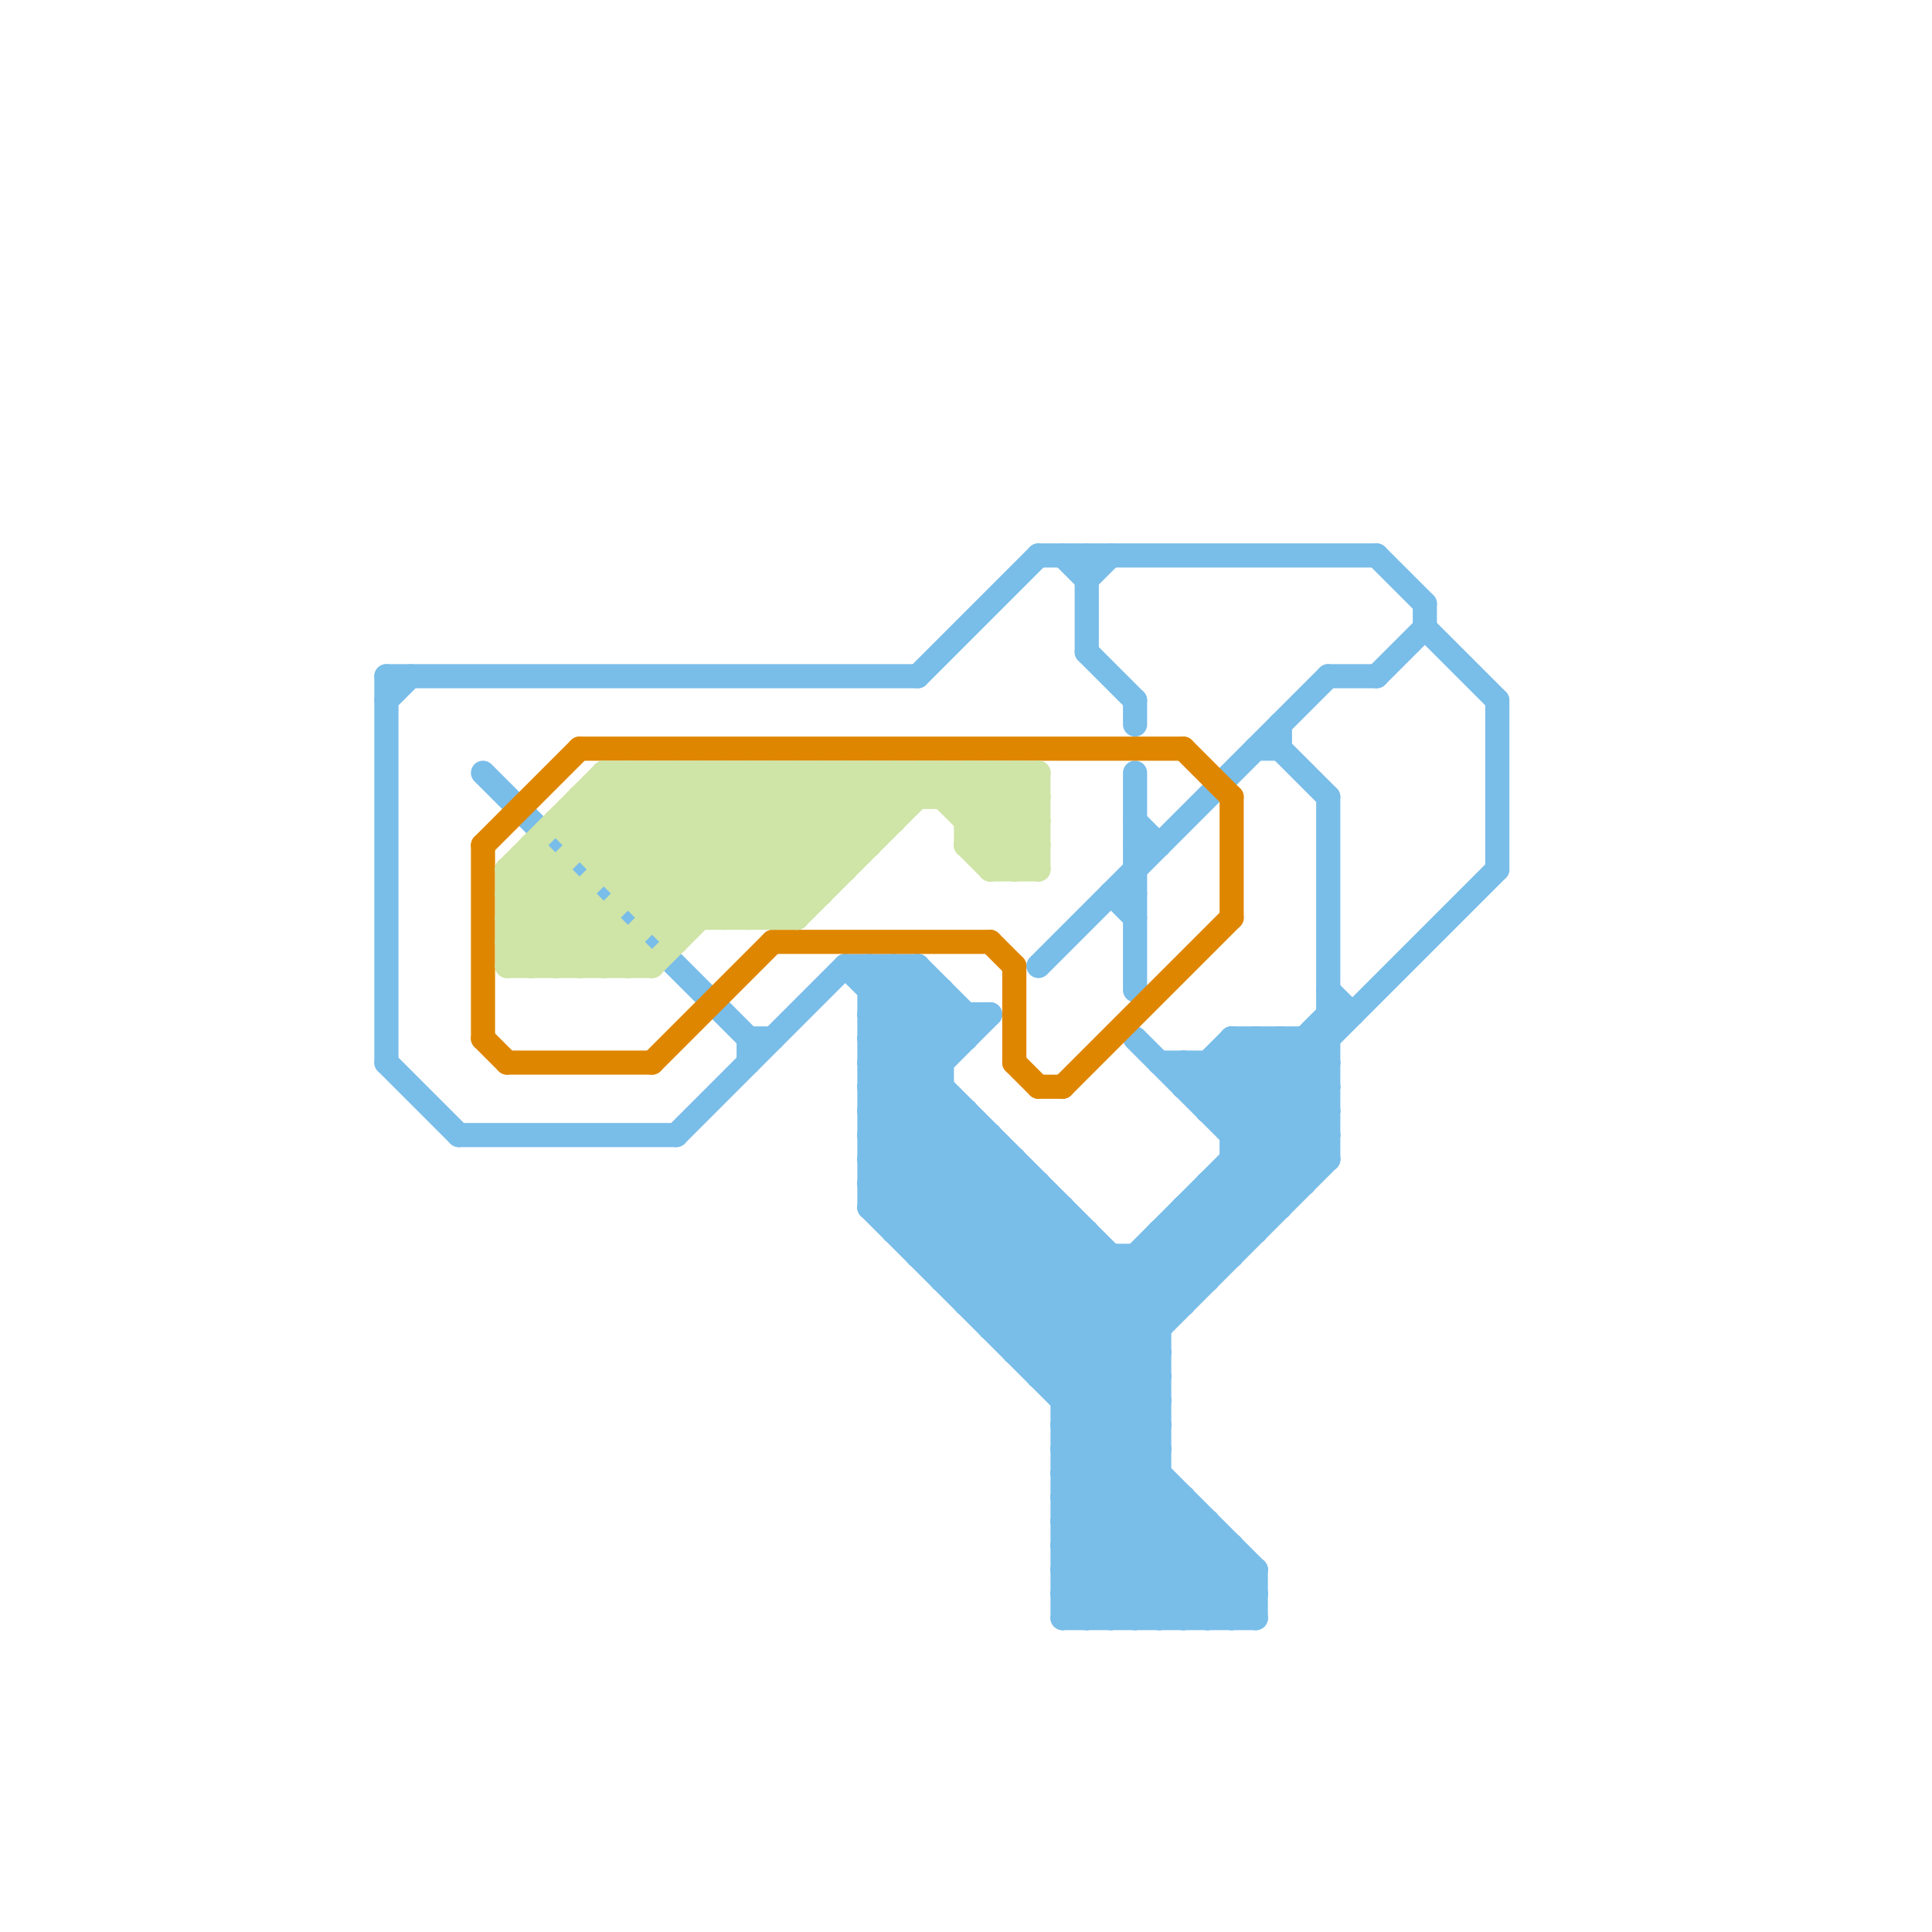 
<svg version="1.1" xmlns="http://www.w3.org/2000/svg" viewBox="0 0 80 80">
<style>line { stroke-width: 1; fill: none; stroke-linecap: round; stroke-linejoin: round; } .c0 { stroke: #79bde9 } .c1 { stroke: #df8600 } .c2 { stroke: #cfe4a7 }</style><line class="c0" x1="36" y1="50" x2="44" y2="50"/><line class="c0" x1="36" y1="41" x2="39" y2="41"/><line class="c0" x1="46" y1="67" x2="50" y2="63"/><line class="c0" x1="37" y1="40" x2="40" y2="43"/><line class="c0" x1="51" y1="47" x2="62" y2="36"/><line class="c0" x1="46" y1="52" x2="46" y2="67"/><line class="c0" x1="36" y1="49" x2="43" y2="49"/><line class="c0" x1="43" y1="56" x2="55" y2="44"/><line class="c0" x1="36" y1="50" x2="40" y2="46"/><line class="c0" x1="48" y1="51" x2="52" y2="51"/><line class="c0" x1="47" y1="52" x2="47" y2="67"/><line class="c0" x1="45" y1="27" x2="47" y2="29"/><line class="c0" x1="47" y1="32" x2="47" y2="41"/><line class="c0" x1="47" y1="29" x2="47" y2="30"/><line class="c0" x1="44" y1="57" x2="55" y2="46"/><line class="c0" x1="36" y1="40" x2="36" y2="50"/><line class="c0" x1="44" y1="59" x2="55" y2="48"/><line class="c0" x1="44" y1="66" x2="45" y2="67"/><line class="c0" x1="48" y1="51" x2="50" y2="53"/><line class="c0" x1="38" y1="51" x2="41" y2="48"/><line class="c0" x1="35" y1="40" x2="38" y2="40"/><line class="c0" x1="48" y1="67" x2="51" y2="64"/><line class="c0" x1="38" y1="28" x2="43" y2="23"/><line class="c0" x1="43" y1="40" x2="55" y2="28"/><line class="c0" x1="50" y1="45" x2="52" y2="43"/><line class="c0" x1="52" y1="43" x2="55" y2="46"/><line class="c0" x1="16" y1="29" x2="17" y2="28"/><line class="c0" x1="55" y1="28" x2="57" y2="28"/><line class="c0" x1="16" y1="28" x2="16" y2="44"/><line class="c0" x1="59" y1="25" x2="59" y2="26"/><line class="c0" x1="16" y1="44" x2="19" y2="47"/><line class="c0" x1="41" y1="54" x2="44" y2="51"/><line class="c0" x1="51" y1="43" x2="51" y2="52"/><line class="c0" x1="44" y1="65" x2="52" y2="65"/><line class="c0" x1="44" y1="67" x2="52" y2="67"/><line class="c0" x1="51" y1="43" x2="55" y2="43"/><line class="c0" x1="37" y1="40" x2="37" y2="51"/><line class="c0" x1="37" y1="50" x2="40" y2="47"/><line class="c0" x1="51" y1="47" x2="55" y2="47"/><line class="c0" x1="42" y1="55" x2="45" y2="52"/><line class="c0" x1="51" y1="46" x2="55" y2="42"/><line class="c0" x1="50" y1="46" x2="55" y2="46"/><line class="c0" x1="38" y1="52" x2="42" y2="48"/><line class="c0" x1="36" y1="49" x2="52" y2="65"/><line class="c0" x1="39" y1="53" x2="50" y2="53"/><line class="c0" x1="51" y1="48" x2="55" y2="48"/><line class="c0" x1="59" y1="26" x2="62" y2="29"/><line class="c0" x1="51" y1="48" x2="53" y2="50"/><line class="c0" x1="42" y1="48" x2="42" y2="56"/><line class="c0" x1="45" y1="67" x2="49" y2="63"/><line class="c0" x1="52" y1="31" x2="53" y2="31"/><line class="c0" x1="49" y1="44" x2="54" y2="49"/><line class="c0" x1="42" y1="56" x2="46" y2="52"/><line class="c0" x1="44" y1="64" x2="47" y2="67"/><line class="c0" x1="53" y1="43" x2="55" y2="45"/><line class="c0" x1="62" y1="29" x2="62" y2="36"/><line class="c0" x1="36" y1="50" x2="52" y2="66"/><line class="c0" x1="45" y1="23" x2="45" y2="27"/><line class="c0" x1="51" y1="43" x2="55" y2="47"/><line class="c0" x1="44" y1="64" x2="51" y2="64"/><line class="c0" x1="53" y1="31" x2="55" y2="33"/><line class="c0" x1="41" y1="47" x2="41" y2="55"/><line class="c0" x1="46" y1="37" x2="47" y2="38"/><line class="c0" x1="44" y1="63" x2="50" y2="63"/><line class="c0" x1="44" y1="60" x2="48" y2="56"/><line class="c0" x1="36" y1="45" x2="39" y2="45"/><line class="c0" x1="44" y1="59" x2="52" y2="67"/><line class="c0" x1="43" y1="57" x2="55" y2="45"/><line class="c0" x1="19" y1="47" x2="28" y2="47"/><line class="c0" x1="51" y1="67" x2="52" y2="66"/><line class="c0" x1="43" y1="49" x2="43" y2="57"/><line class="c0" x1="36" y1="44" x2="39" y2="44"/><line class="c0" x1="49" y1="50" x2="53" y2="50"/><line class="c0" x1="36" y1="46" x2="40" y2="42"/><line class="c0" x1="43" y1="23" x2="57" y2="23"/><line class="c0" x1="36" y1="42" x2="48" y2="54"/><line class="c0" x1="36" y1="44" x2="48" y2="56"/><line class="c0" x1="54" y1="43" x2="55" y2="44"/><line class="c0" x1="16" y1="28" x2="38" y2="28"/><line class="c0" x1="44" y1="62" x2="49" y2="67"/><line class="c0" x1="50" y1="50" x2="51" y2="51"/><line class="c0" x1="57" y1="23" x2="59" y2="25"/><line class="c0" x1="44" y1="61" x2="48" y2="57"/><line class="c0" x1="44" y1="63" x2="48" y2="59"/><line class="c0" x1="28" y1="47" x2="35" y2="40"/><line class="c0" x1="31" y1="43" x2="32" y2="43"/><line class="c0" x1="36" y1="42" x2="41" y2="42"/><line class="c0" x1="57" y1="28" x2="59" y2="26"/><line class="c0" x1="36" y1="48" x2="48" y2="60"/><line class="c0" x1="44" y1="65" x2="46" y2="67"/><line class="c0" x1="45" y1="24" x2="46" y2="23"/><line class="c0" x1="36" y1="46" x2="48" y2="58"/><line class="c0" x1="42" y1="56" x2="48" y2="56"/><line class="c0" x1="36" y1="49" x2="39" y2="46"/><line class="c0" x1="49" y1="62" x2="49" y2="67"/><line class="c0" x1="44" y1="58" x2="48" y2="58"/><line class="c0" x1="36" y1="40" x2="39" y2="43"/><line class="c0" x1="36" y1="43" x2="38" y2="41"/><line class="c0" x1="44" y1="60" x2="48" y2="60"/><line class="c0" x1="49" y1="51" x2="50" y2="52"/><line class="c0" x1="52" y1="43" x2="52" y2="51"/><line class="c0" x1="50" y1="49" x2="54" y2="49"/><line class="c0" x1="36" y1="46" x2="40" y2="46"/><line class="c0" x1="38" y1="40" x2="38" y2="52"/><line class="c0" x1="44" y1="62" x2="49" y2="62"/><line class="c0" x1="36" y1="41" x2="37" y2="40"/><line class="c0" x1="47" y1="52" x2="49" y2="54"/><line class="c0" x1="44" y1="61" x2="48" y2="61"/><line class="c0" x1="44" y1="66" x2="52" y2="66"/><line class="c0" x1="20" y1="32" x2="31" y2="43"/><line class="c0" x1="36" y1="45" x2="48" y2="57"/><line class="c0" x1="52" y1="65" x2="52" y2="67"/><line class="c0" x1="48" y1="44" x2="55" y2="44"/><line class="c0" x1="36" y1="47" x2="48" y2="59"/><line class="c0" x1="44" y1="61" x2="50" y2="67"/><line class="c0" x1="50" y1="49" x2="52" y2="51"/><line class="c0" x1="55" y1="41" x2="56" y2="42"/><line class="c0" x1="44" y1="66" x2="48" y2="62"/><line class="c0" x1="48" y1="52" x2="49" y2="53"/><line class="c0" x1="54" y1="43" x2="54" y2="49"/><line class="c0" x1="44" y1="23" x2="45" y2="24"/><line class="c0" x1="36" y1="47" x2="41" y2="47"/><line class="c0" x1="36" y1="43" x2="40" y2="43"/><line class="c0" x1="47" y1="67" x2="50" y2="64"/><line class="c0" x1="47" y1="35" x2="48" y2="35"/><line class="c0" x1="38" y1="40" x2="40" y2="42"/><line class="c0" x1="50" y1="44" x2="50" y2="46"/><line class="c0" x1="50" y1="46" x2="53" y2="43"/><line class="c0" x1="46" y1="37" x2="47" y2="37"/><line class="c0" x1="36" y1="42" x2="38" y2="40"/><line class="c0" x1="31" y1="43" x2="31" y2="44"/><line class="c0" x1="53" y1="30" x2="53" y2="31"/><line class="c0" x1="40" y1="54" x2="49" y2="54"/><line class="c0" x1="44" y1="50" x2="44" y2="67"/><line class="c0" x1="36" y1="48" x2="39" y2="45"/><line class="c0" x1="49" y1="45" x2="51" y2="43"/><line class="c0" x1="40" y1="53" x2="43" y2="50"/><line class="c0" x1="39" y1="52" x2="42" y2="49"/><line class="c0" x1="51" y1="64" x2="51" y2="67"/><line class="c0" x1="44" y1="63" x2="48" y2="67"/><line class="c0" x1="51" y1="44" x2="55" y2="48"/><line class="c0" x1="45" y1="51" x2="45" y2="67"/><line class="c0" x1="41" y1="55" x2="45" y2="51"/><line class="c0" x1="49" y1="50" x2="51" y2="52"/><line class="c0" x1="55" y1="42" x2="56" y2="42"/><line class="c0" x1="50" y1="67" x2="52" y2="65"/><line class="c0" x1="36" y1="47" x2="41" y2="42"/><line class="c0" x1="50" y1="44" x2="54" y2="48"/><line class="c0" x1="49" y1="50" x2="49" y2="54"/><line class="c0" x1="51" y1="49" x2="52" y2="50"/><line class="c0" x1="53" y1="43" x2="53" y2="50"/><line class="c0" x1="49" y1="67" x2="51" y2="65"/><line class="c0" x1="55" y1="33" x2="55" y2="48"/><line class="c0" x1="40" y1="54" x2="44" y2="50"/><line class="c0" x1="39" y1="53" x2="43" y2="49"/><line class="c0" x1="38" y1="52" x2="51" y2="52"/><line class="c0" x1="40" y1="42" x2="40" y2="43"/><line class="c0" x1="36" y1="45" x2="39" y2="42"/><line class="c0" x1="41" y1="55" x2="48" y2="55"/><line class="c0" x1="36" y1="48" x2="42" y2="48"/><line class="c0" x1="35" y1="40" x2="39" y2="44"/><line class="c0" x1="47" y1="34" x2="48" y2="35"/><line class="c0" x1="49" y1="44" x2="49" y2="45"/><line class="c0" x1="40" y1="46" x2="40" y2="54"/><line class="c0" x1="49" y1="45" x2="55" y2="45"/><line class="c0" x1="36" y1="44" x2="39" y2="41"/><line class="c0" x1="44" y1="58" x2="55" y2="47"/><line class="c0" x1="44" y1="60" x2="51" y2="67"/><line class="c0" x1="37" y1="51" x2="45" y2="51"/><line class="c0" x1="50" y1="49" x2="50" y2="53"/><line class="c0" x1="44" y1="67" x2="49" y2="62"/><line class="c0" x1="48" y1="51" x2="48" y2="67"/><line class="c0" x1="43" y1="57" x2="48" y2="57"/><line class="c0" x1="50" y1="63" x2="50" y2="67"/><line class="c0" x1="37" y1="51" x2="41" y2="47"/><line class="c0" x1="44" y1="65" x2="48" y2="61"/><line class="c0" x1="44" y1="59" x2="48" y2="59"/><line class="c0" x1="36" y1="43" x2="48" y2="55"/><line class="c0" x1="39" y1="41" x2="39" y2="53"/><line class="c0" x1="47" y1="43" x2="53" y2="49"/><line class="c0" x1="44" y1="62" x2="48" y2="58"/><line class="c0" x1="44" y1="64" x2="48" y2="60"/><line class="c1" x1="44" y1="45" x2="51" y2="38"/><line class="c1" x1="32" y1="39" x2="41" y2="39"/><line class="c1" x1="21" y1="44" x2="27" y2="44"/><line class="c1" x1="24" y1="31" x2="49" y2="31"/><line class="c1" x1="43" y1="45" x2="44" y2="45"/><line class="c1" x1="42" y1="44" x2="43" y2="45"/><line class="c1" x1="41" y1="39" x2="42" y2="40"/><line class="c1" x1="42" y1="40" x2="42" y2="44"/><line class="c1" x1="27" y1="44" x2="32" y2="39"/><line class="c1" x1="20" y1="35" x2="24" y2="31"/><line class="c1" x1="49" y1="31" x2="51" y2="33"/><line class="c1" x1="20" y1="35" x2="20" y2="43"/><line class="c1" x1="20" y1="43" x2="21" y2="44"/><line class="c1" x1="51" y1="33" x2="51" y2="38"/><line class="c2" x1="40" y1="32" x2="43" y2="35"/><line class="c2" x1="26" y1="39" x2="26" y2="40"/><line class="c2" x1="43" y1="32" x2="43" y2="36"/><line class="c2" x1="25" y1="38" x2="25" y2="40"/><line class="c2" x1="32" y1="32" x2="32" y2="38"/><line class="c2" x1="28" y1="38" x2="34" y2="32"/><line class="c2" x1="25" y1="32" x2="31" y2="38"/><line class="c2" x1="22" y1="36" x2="26" y2="40"/><line class="c2" x1="40" y1="35" x2="43" y2="32"/><line class="c2" x1="21" y1="38" x2="27" y2="32"/><line class="c2" x1="36" y1="32" x2="36" y2="35"/><line class="c2" x1="21" y1="36" x2="25" y2="40"/><line class="c2" x1="21" y1="39" x2="22" y2="40"/><line class="c2" x1="24" y1="33" x2="24" y2="35"/><line class="c2" x1="21" y1="36" x2="23" y2="36"/><line class="c2" x1="23" y1="34" x2="28" y2="39"/><line class="c2" x1="25" y1="32" x2="43" y2="32"/><line class="c2" x1="40" y1="34" x2="42" y2="32"/><line class="c2" x1="42" y1="32" x2="42" y2="36"/><line class="c2" x1="25" y1="36" x2="35" y2="36"/><line class="c2" x1="34" y1="32" x2="34" y2="37"/><line class="c2" x1="34" y1="32" x2="36" y2="34"/><line class="c2" x1="38" y1="32" x2="38" y2="33"/><line class="c2" x1="30" y1="32" x2="30" y2="38"/><line class="c2" x1="41" y1="36" x2="43" y2="34"/><line class="c2" x1="27" y1="40" x2="35" y2="32"/><line class="c2" x1="21" y1="38" x2="25" y2="38"/><line class="c2" x1="21" y1="36" x2="21" y2="40"/><line class="c2" x1="40" y1="32" x2="40" y2="35"/><line class="c2" x1="39" y1="33" x2="40" y2="32"/><line class="c2" x1="31" y1="32" x2="31" y2="38"/><line class="c2" x1="24" y1="35" x2="36" y2="35"/><line class="c2" x1="31" y1="32" x2="35" y2="36"/><line class="c2" x1="23" y1="36" x2="23" y2="40"/><line class="c2" x1="41" y1="36" x2="43" y2="36"/><line class="c2" x1="24" y1="33" x2="29" y2="38"/><line class="c2" x1="21" y1="40" x2="27" y2="40"/><line class="c2" x1="39" y1="32" x2="43" y2="36"/><line class="c2" x1="28" y1="32" x2="33" y2="37"/><line class="c2" x1="22" y1="35" x2="22" y2="40"/><line class="c2" x1="21" y1="37" x2="24" y2="37"/><line class="c2" x1="26" y1="32" x2="26" y2="37"/><line class="c2" x1="35" y1="32" x2="37" y2="34"/><line class="c2" x1="27" y1="37" x2="32" y2="32"/><line class="c2" x1="25" y1="35" x2="28" y2="32"/><line class="c2" x1="42" y1="36" x2="43" y2="35"/><line class="c2" x1="40" y1="34" x2="43" y2="34"/><line class="c2" x1="25" y1="33" x2="30" y2="38"/><line class="c2" x1="36" y1="32" x2="37" y2="33"/><line class="c2" x1="21" y1="37" x2="22" y2="36"/><line class="c2" x1="31" y1="38" x2="37" y2="32"/><line class="c2" x1="24" y1="37" x2="24" y2="40"/><line class="c2" x1="29" y1="32" x2="34" y2="37"/><line class="c2" x1="21" y1="39" x2="26" y2="39"/><line class="c2" x1="27" y1="38" x2="33" y2="38"/><line class="c2" x1="21" y1="36" x2="25" y2="32"/><line class="c2" x1="32" y1="38" x2="38" y2="32"/><line class="c2" x1="26" y1="37" x2="34" y2="37"/><line class="c2" x1="33" y1="32" x2="36" y2="35"/><line class="c2" x1="23" y1="34" x2="37" y2="34"/><line class="c2" x1="24" y1="34" x2="26" y2="32"/><line class="c2" x1="33" y1="38" x2="39" y2="32"/><line class="c2" x1="26" y1="32" x2="32" y2="38"/><line class="c2" x1="40" y1="33" x2="41" y2="32"/><line class="c2" x1="41" y1="32" x2="43" y2="34"/><line class="c2" x1="22" y1="40" x2="24" y2="38"/><line class="c2" x1="29" y1="32" x2="29" y2="38"/><line class="c2" x1="41" y1="35" x2="43" y2="33"/><line class="c2" x1="27" y1="32" x2="33" y2="38"/><line class="c2" x1="41" y1="32" x2="41" y2="36"/><line class="c2" x1="35" y1="32" x2="35" y2="36"/><line class="c2" x1="30" y1="38" x2="36" y2="32"/><line class="c2" x1="21" y1="40" x2="29" y2="32"/><line class="c2" x1="40" y1="35" x2="41" y2="36"/><line class="c2" x1="39" y1="32" x2="39" y2="33"/><line class="c2" x1="38" y1="32" x2="42" y2="36"/><line class="c2" x1="22" y1="35" x2="27" y2="40"/><line class="c2" x1="23" y1="40" x2="31" y2="32"/><line class="c2" x1="40" y1="35" x2="43" y2="35"/><line class="c2" x1="42" y1="32" x2="43" y2="33"/><line class="c2" x1="27" y1="32" x2="27" y2="38"/><line class="c2" x1="25" y1="32" x2="25" y2="36"/><line class="c2" x1="21" y1="37" x2="24" y2="40"/><line class="c2" x1="24" y1="34" x2="28" y2="38"/><line class="c2" x1="21" y1="38" x2="23" y2="40"/><line class="c2" x1="33" y1="32" x2="33" y2="38"/><line class="c2" x1="24" y1="40" x2="25" y2="39"/><line class="c2" x1="24" y1="33" x2="43" y2="33"/><line class="c2" x1="37" y1="32" x2="38" y2="33"/><line class="c2" x1="26" y1="36" x2="30" y2="32"/><line class="c2" x1="37" y1="32" x2="37" y2="34"/><line class="c2" x1="32" y1="32" x2="35" y2="35"/><line class="c2" x1="25" y1="40" x2="33" y2="32"/><line class="c2" x1="30" y1="32" x2="34" y2="36"/><line class="c2" x1="28" y1="32" x2="28" y2="39"/><line class="c2" x1="21" y1="39" x2="23" y2="37"/>


</svg>

